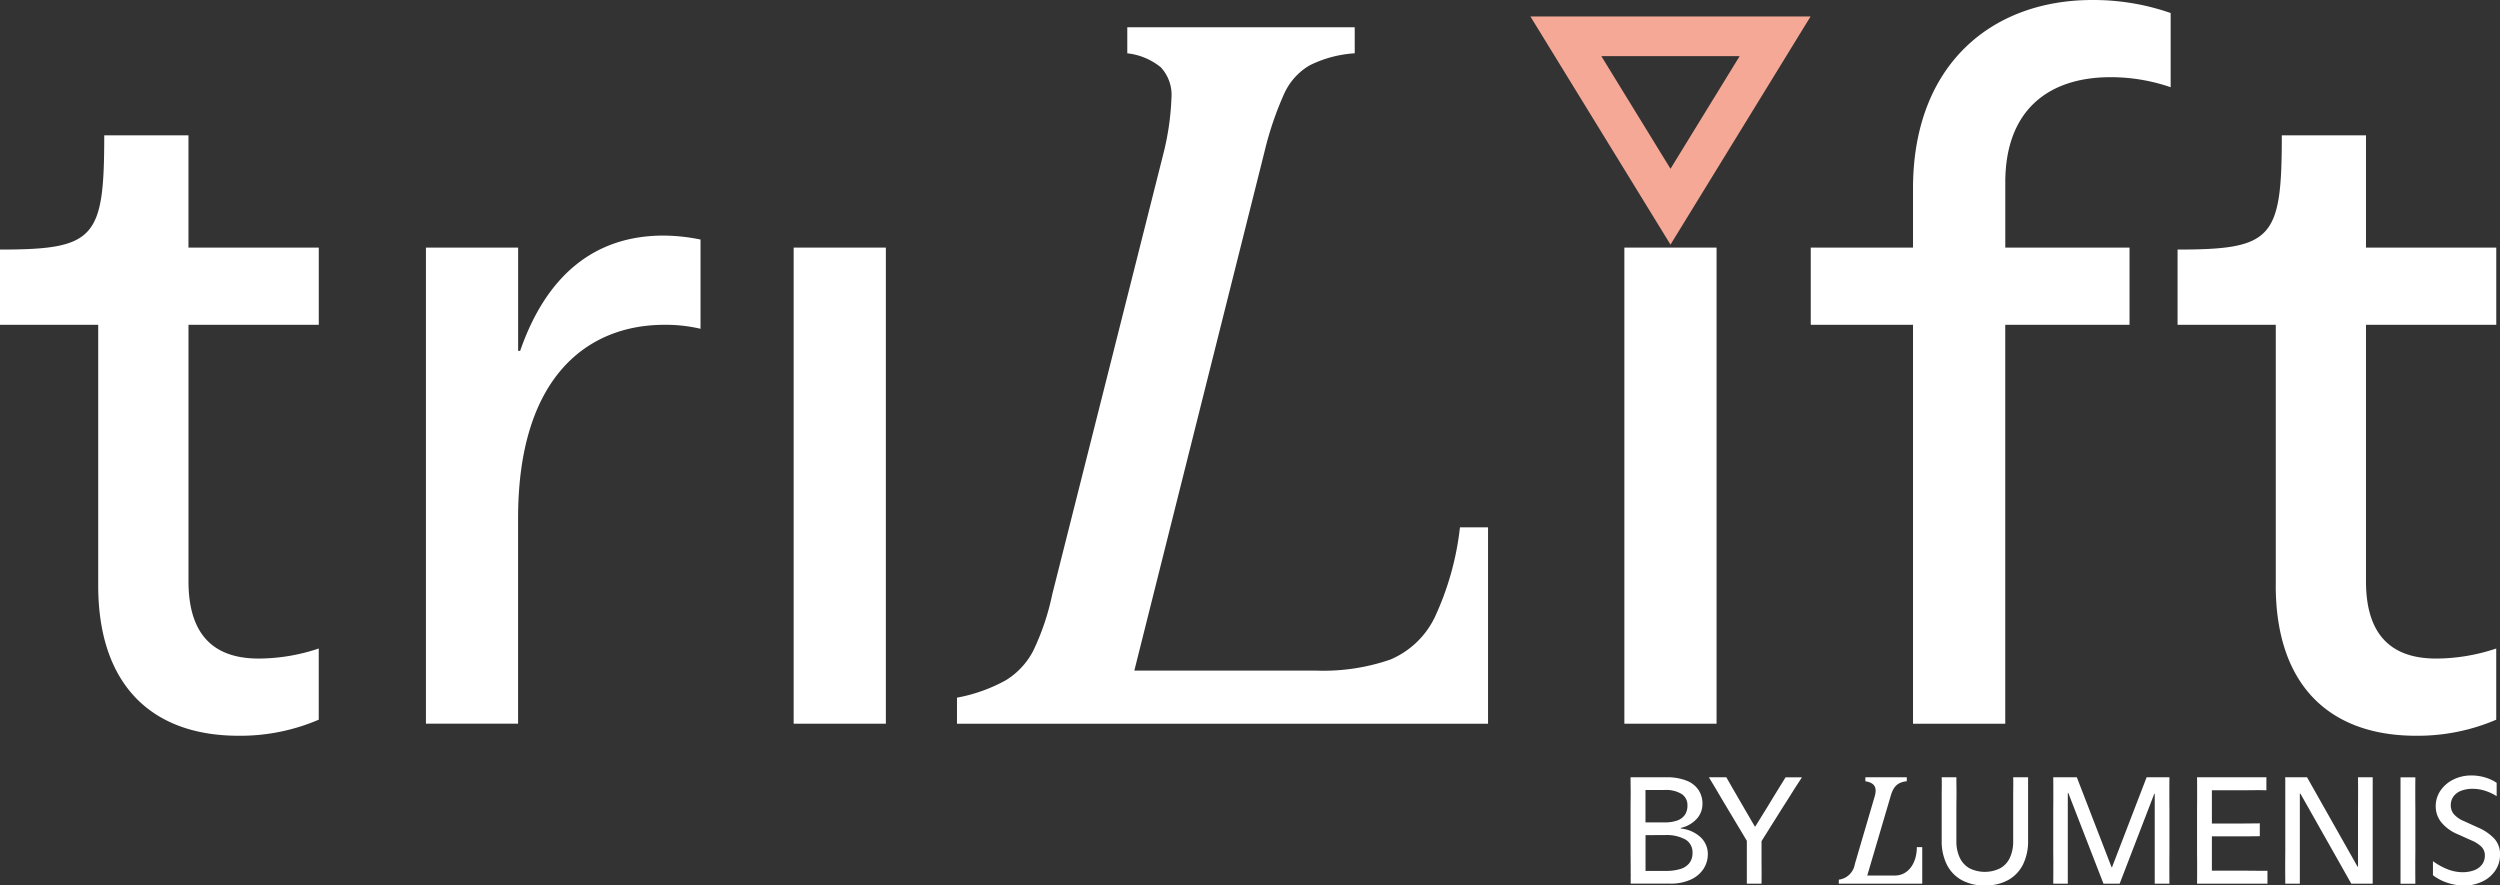 <svg xmlns="http://www.w3.org/2000/svg" xmlns:xlink="http://www.w3.org/1999/xlink" id="Group_228371" data-name="Group 228371" width="189" height="66.942" viewBox="0 0 189 66.942"><rect x="0" y="0" width="189" height="66.942" fill="#333333" stroke="none"/><defs><clipPath id="clip-path"><rect id="Rectangle_171518" data-name="Rectangle 171518" width="189" height="66.943" fill="none"></rect></clipPath></defs><g id="Group_228370" data-name="Group 228370" clip-path="url(#clip-path)"><path id="Path_112814" data-name="Path 112814" d="M495.632,205.276a3.532,3.532,0,0,1-1.759-.411,2.745,2.745,0,0,1-1.117-1.169,3.961,3.961,0,0,1-.388-1.822v-3.154q0-.434.006-.845t-.006-.781h1.111q0,.37.006.781t0,.845q-.006.434-.006.862v2.338a2.86,2.86,0,0,0,.255,1.255,1.778,1.778,0,0,0,.735.8,2.611,2.611,0,0,0,2.32,0,1.739,1.739,0,0,0,.735-.8,2.917,2.917,0,0,0,.249-1.255v-3.2q0-.434.006-.845t-.006-.781H498.9v4.779a3.965,3.965,0,0,1-.388,1.822,2.747,2.747,0,0,1-1.117,1.169,3.532,3.532,0,0,1-1.759.411" transform="translate(-345.576 -138.334)" fill="#fff"></path><path id="Path_112815" data-name="Path 112815" d="M524.451,205.138l-2.661-6.862h-.035v6.862h-1.1q0-.382.006-.793t0-.839q-.006-.428-.006-.856v-3.067q0-.428.006-.862t0-.845q-.006-.411-.006-.781h1.782l2.627,6.8h.035l2.615-6.8h1.724q0,.37-.006.781t0,.845q.005.434.006.862v3.067q0,.428-.006.856t0,.839q.005.411.006.793h-1.111v-6.793h-.035l-2.616,6.793Z" transform="translate(-365.429 -138.334)" fill="#fff"></path><path id="Path_112816" data-name="Path 112816" d="M562.441,204.166v.972h-5.323q0-.358.006-.758t0-.822q-.006-.422-.006-.839v-3.136q0-.428.006-.862t0-.845q-.006-.411-.006-.781h5.242v.984q-.266-.011-.561-.011t-.642.006q-.347.006-.764.006H558.24v2.511h2.419q.347,0,.642-.006t.561-.006v.972q-.266,0-.561.006t-.642.006H558.24v2.592h2.233q.417,0,.764.006t.648.006h.555Z" transform="translate(-391.021 -138.334)" fill="#fff"></path><path id="Path_112817" data-name="Path 112817" d="M579.457,204.356q-.006-.411,0-.845t.006-.862v-5.393l-.011-.162h1.655l3.819,6.758h.035v-4.27q0-.428.006-.862t0-.845q-.006-.411-.006-.781h1.111v8.043h-1.62l-3.842-6.8h-.046v6.8h-1.1q0-.37-.006-.781" transform="translate(-406.696 -138.334)" fill="#fff"></path><path id="Path_112818" data-name="Path 112818" d="M608.7,204.356V197.1h1.122q0,.37-.006.781t0,.845q.006.434.006.862v3.067q0,.428-.006.862t0,.845q.006.411.006.781H608.7Z" transform="translate(-427.221 -138.334)" fill="#fff"></path><path id="Path_112819" data-name="Path 112819" d="M619.264,204.949a3.875,3.875,0,0,1-1.244-.208,3.637,3.637,0,0,1-1.082-.567V203.11a4.823,4.823,0,0,0,1.163.636,3.16,3.16,0,0,0,1.071.2,2.49,2.49,0,0,0,.856-.139,1.322,1.322,0,0,0,.608-.428,1.1,1.1,0,0,0,.226-.694.91.91,0,0,0-.249-.654,2.437,2.437,0,0,0-.769-.492l-1.03-.463a3.167,3.167,0,0,1-1.25-.908,1.926,1.926,0,0,1-.416-1.209,2.07,2.07,0,0,1,.347-1.163,2.5,2.5,0,0,1,.966-.845,3.008,3.008,0,0,1,1.395-.318,3.5,3.5,0,0,1,1.065.162,3.007,3.007,0,0,1,.833.394v1.007a3.924,3.924,0,0,0-.9-.416,3.088,3.088,0,0,0-.914-.139,2.392,2.392,0,0,0-.862.145,1.271,1.271,0,0,0-.585.428,1.115,1.115,0,0,0-.208.677,1.027,1.027,0,0,0,.237.671,2.035,2.035,0,0,0,.758.521l1.041.474a3.692,3.692,0,0,1,1.267.862,1.747,1.747,0,0,1,.422,1.2,2.106,2.106,0,0,1-.365,1.21,2.4,2.4,0,0,1-1,.833,3.221,3.221,0,0,1-1.383.3" transform="translate(-433.007 -138.007)" fill="#fff"></path><path id="Path_112820" data-name="Path 112820" d="M466.275,204.837a1.412,1.412,0,0,0,1.214-1.18l1.493-5.092c.239-.794-.092-1.063-.7-1.169v-.3h3.133v.3c-.671.072-1.017.371-1.23,1.159l-1.759,5.969h2.083c1.037,0,1.666-.96,1.666-2.149h.408v2.762h-6.309Z" transform="translate(-327.262 -138.334)" fill="#fff"></path><path id="Path_112821" data-name="Path 112821" d="M413.479,204.358q.006-.411,0-.845t-.006-.862v-3.067q0-.428.006-.862t0-.845q-.006-.411-.006-.781h2.7a4.008,4.008,0,0,1,1.527.254,1.928,1.928,0,0,1,.908.706,1.839,1.839,0,0,1,.3,1.03,1.677,1.677,0,0,1-.434,1.157,2.342,2.342,0,0,1-1.209.683v.046a2.551,2.551,0,0,1,1.522.677,1.74,1.74,0,0,1,.527,1.256,2.023,2.023,0,0,1-.33,1.122,2.261,2.261,0,0,1-.972.81,3.614,3.614,0,0,1-1.545.3h-2.986q0-.37.006-.781m2.552-3.847a2.8,2.8,0,0,0,.949-.139,1.194,1.194,0,0,0,.584-.422,1.216,1.216,0,0,0,.2-.723.984.984,0,0,0-.445-.868,2.279,2.279,0,0,0-1.279-.3H414.6v2.453Zm-1.435.96v2.708h1.527a3.746,3.746,0,0,0,1.082-.139,1.373,1.373,0,0,0,.7-.446,1.219,1.219,0,0,0,.243-.781,1.112,1.112,0,0,0-.532-1.007,2.954,2.954,0,0,0-1.562-.336Z" transform="translate(-290.202 -138.335)" fill="#fff"></path><path id="Path_112822" data-name="Path 112822" d="M440.366,197.1q-.254.382-.509.781t-.509.81q-.254.411-.509.8l-1.528,2.433v1.582q0,.429.006.839t-.006.793H436.2V201.9l-1.435-2.395q-.242-.405-.486-.816l-.48-.816q-.237-.4-.468-.775h1.319q.209.382.446.781t.463.8q.226.405.457.787l.787,1.354h.035l.845-1.365q.243-.405.486-.8t.486-.792q.243-.394.474-.764Z" transform="translate(-304.139 -138.335)" fill="#fff"></path><path id="Path_112823" data-name="Path 112823" d="M7.425,68.337v-19.7H0V42.948c7.2,0,7.881-.834,7.881-8.638h6.366V42.8H24.1v5.834h-9.85v19.4c0,3.862,1.745,5.834,5.3,5.834a14.361,14.361,0,0,0,4.547-.76v5.382a15.065,15.065,0,0,1-6.062,1.214c-6.518,0-10.611-3.793-10.611-11.369" transform="translate(0 -24.081)" fill="#fff"></path><path id="Path_112824" data-name="Path 112824" d="M108,73.678V60.646h6.97v7.807h.154c1.969-5.686,5.607-8.715,10.835-8.715a14.266,14.266,0,0,1,2.8.3v6.745a11.546,11.546,0,0,0-2.727-.3c-5.76,0-11.066,3.864-11.066,14.625V96.639H108Z" transform="translate(-75.799 -41.928)" fill="#fff"></path><rect id="Rectangle_171516" data-name="Rectangle 171516" width="6.97" height="35.994" transform="translate(60.001 18.718)" fill="#fff"></rect><path id="Path_112825" data-name="Path 112825" d="M242.667,57.591a12.165,12.165,0,0,0,3.711-1.326,5.71,5.71,0,0,0,2.045-2.2,18.575,18.575,0,0,0,1.444-4.276l8.408-33.338a20.1,20.1,0,0,0,.606-4.2,3.058,3.058,0,0,0-.8-2.311,4.854,4.854,0,0,0-2.539-1.062V6.908h17.194V8.877a8.892,8.892,0,0,0-3.407.911,4.76,4.76,0,0,0-1.933,2.16,24.769,24.769,0,0,0-1.477,4.355l-9.845,39.242h13.709a15.518,15.518,0,0,0,5.646-.834,6.569,6.569,0,0,0,3.333-3.145,21.758,21.758,0,0,0,1.93-6.853h2.123V59.561H242.667Z" transform="translate(-170.319 -4.848)" fill="#fff"></path><rect id="Rectangle_171517" data-name="Rectangle 171517" width="6.97" height="35.994" transform="translate(122.802 18.718)" fill="#fff"></rect><path id="Path_112826" data-name="Path 112826" d="M397.067,9.207h15.818l-7.909,12.881Z" transform="translate(-278.687 -6.462)" fill="none" stroke="#f5a896" stroke-width="3"></path><path id="Path_112827" data-name="Path 112827" d="M466.895,42.435V24.553h-7.731V18.72h7.731V14.248C466.895,4.927,472.806,0,480.459,0a17.779,17.779,0,0,1,5.914.984V6.594a13.919,13.919,0,0,0-4.547-.759c-4.7,0-7.955,2.5-7.955,7.957V18.72h9.392v5.833h-9.395V54.712h-6.973Z" transform="translate(-322.271 0)" fill="#fff"></path><path id="Path_112828" data-name="Path 112828" d="M559.6,68.337v-19.7h-7.425V42.948c7.2,0,7.881-.834,7.881-8.638h6.364V42.8h9.849v5.834h-9.849v19.4c0,3.862,1.744,5.834,5.3,5.834a14.344,14.344,0,0,0,4.546-.76v5.382a15.054,15.054,0,0,1-6.062,1.214c-6.514,0-10.607-3.793-10.607-11.369" transform="translate(-387.551 -24.081)" fill="#fff"></path></g></svg>